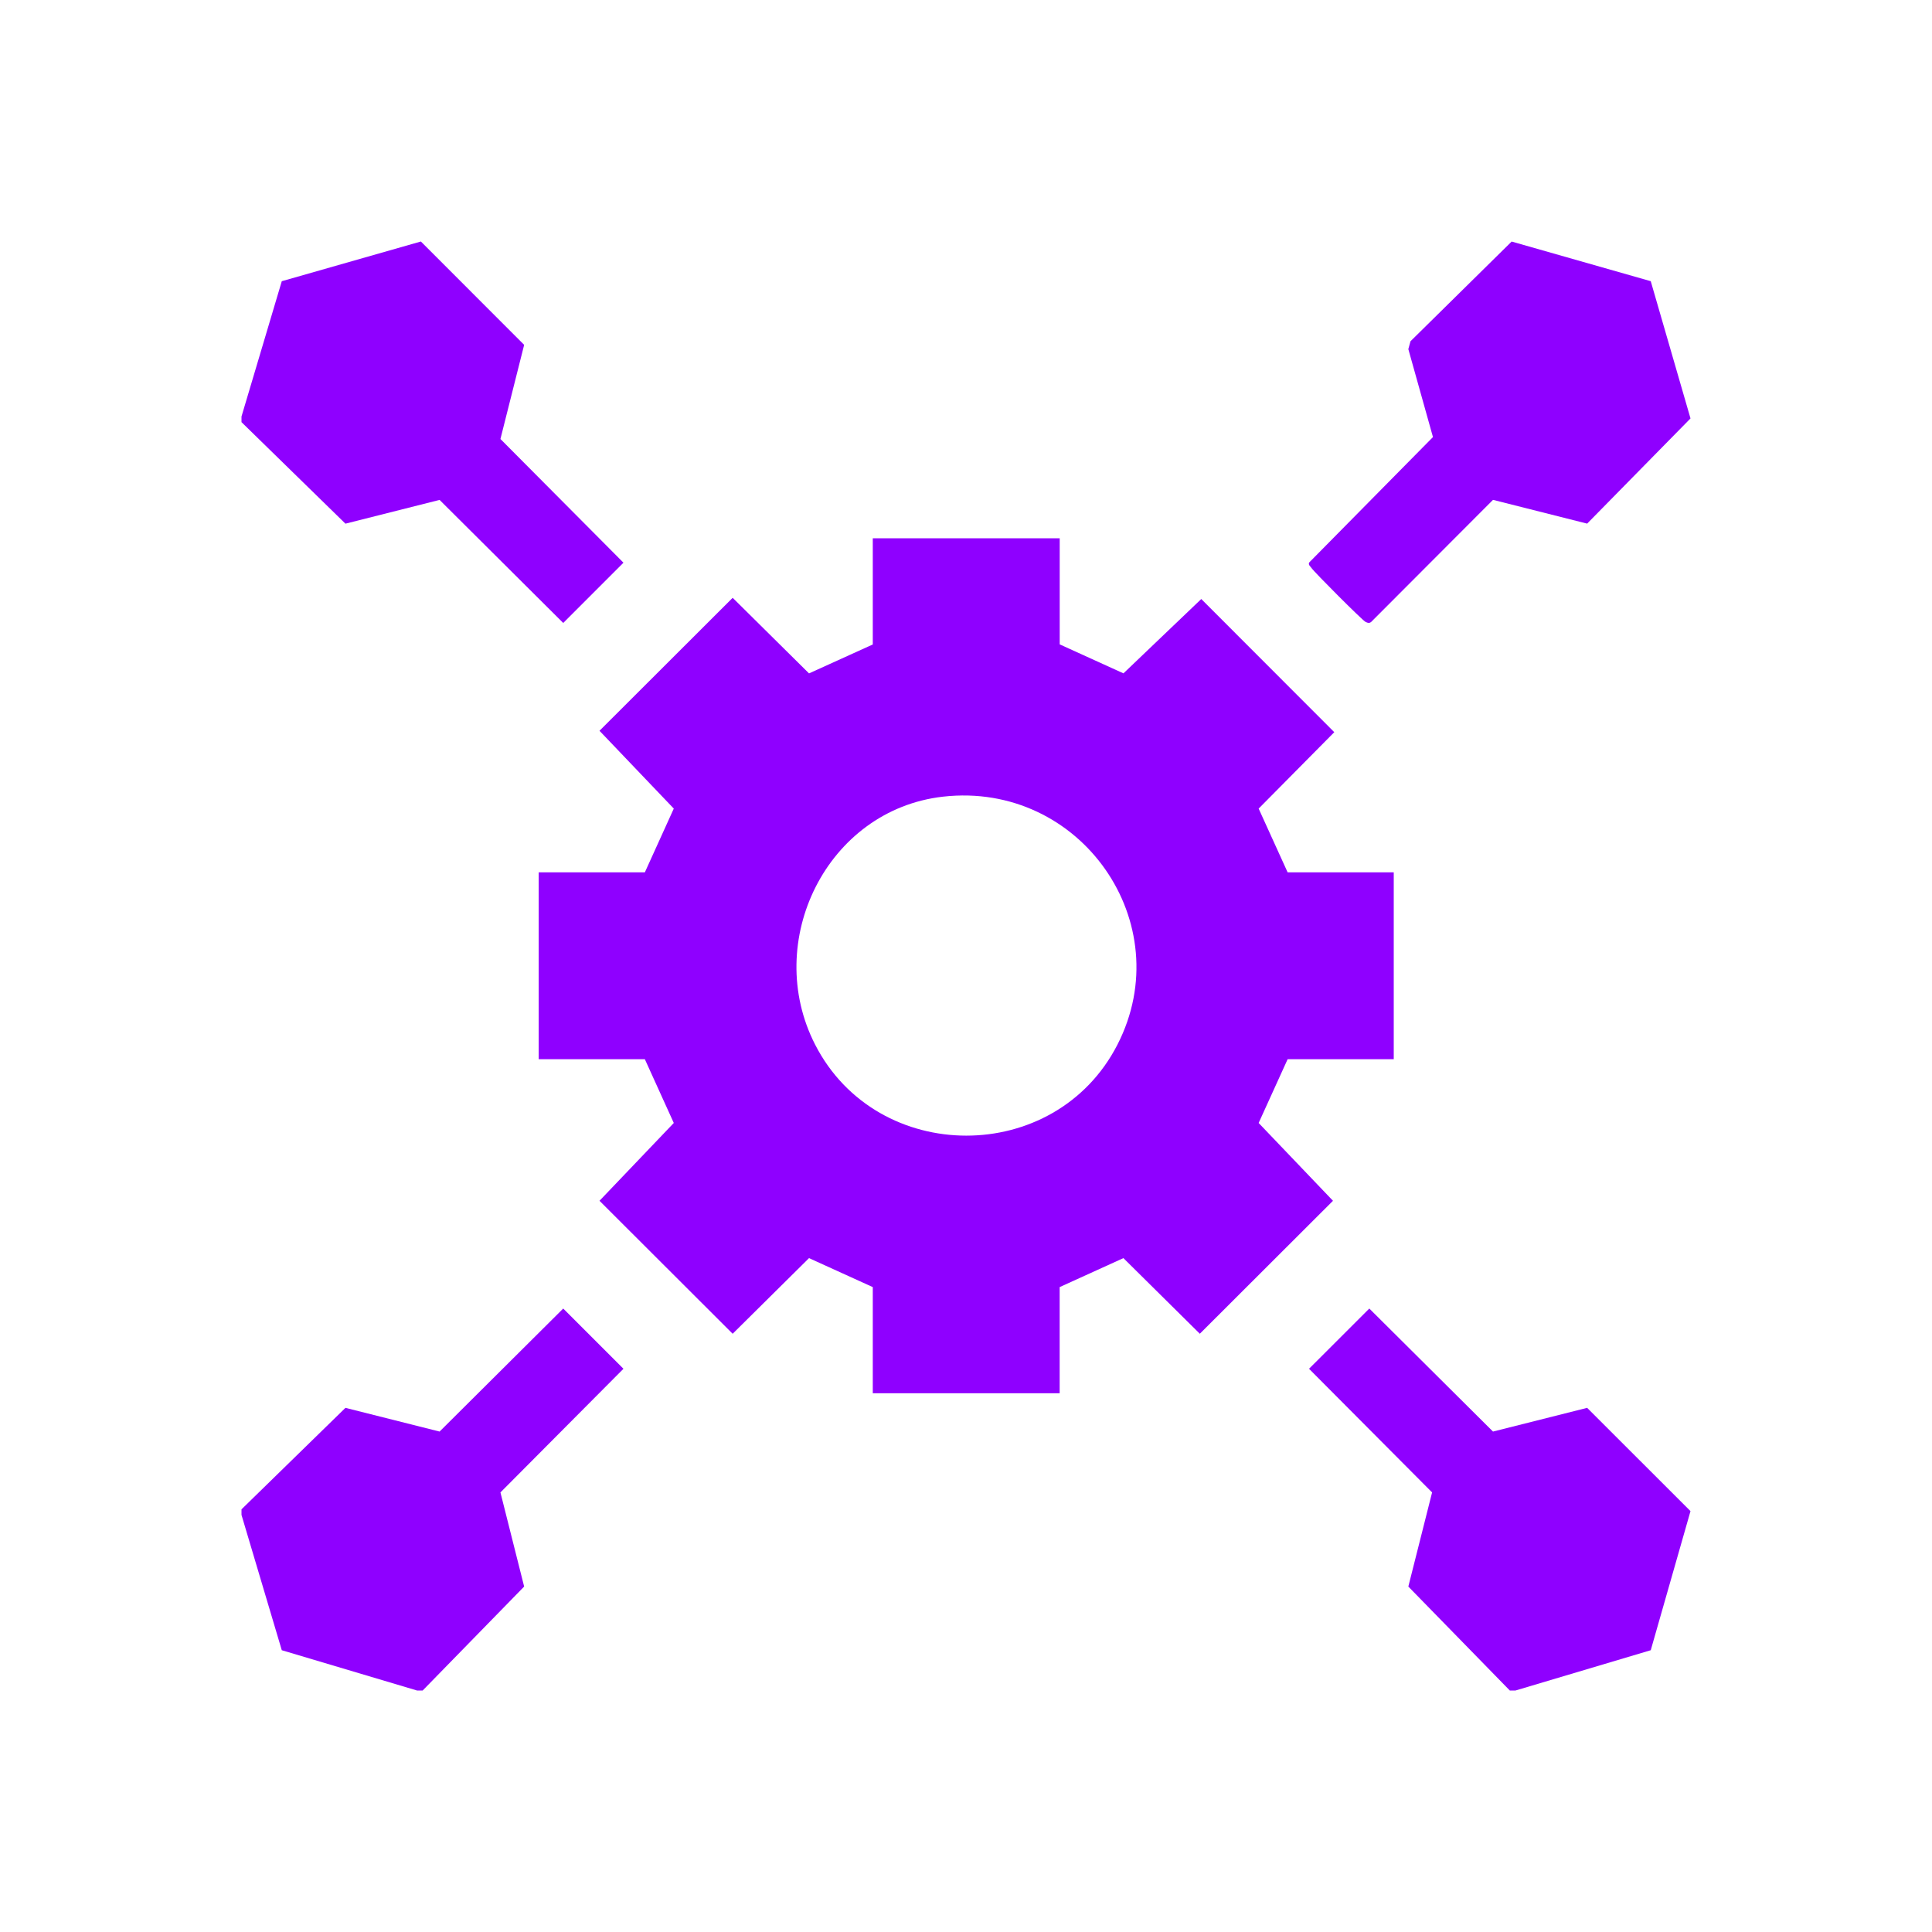 <svg width="40" height="40" viewBox="0 0 40 40" fill="none" xmlns="http://www.w3.org/2000/svg">
<mask id="mask0_4014_10706" style="mask-type:alpha" maskUnits="userSpaceOnUse" x="0" y="0" width="40" height="40">
<rect width="40" height="40" fill="#D9D9D9"/>
</mask>
<g mask="url(#mask0_4014_10706)">
<path d="M5 8.74V8.623L5.834 5.822L8.714 5L10.852 7.14L10.361 9.089L12.908 11.65L11.661 12.898L9.101 10.35L7.152 10.842L5 8.74Z" fill="#8F00FF"/>
<path d="M8.751 35H8.634L5.834 34.166L5 31.365V31.249L7.152 29.148L9.101 29.639L11.661 27.092L12.908 28.339L10.361 30.899L10.852 32.848L8.751 35Z" fill="#8F00FF"/>
<path d="M31.259 35L29.158 32.848L29.65 30.899L27.102 28.339L28.35 27.092L30.911 29.639L32.86 29.148L35 31.286L34.177 34.166L31.377 35H31.259Z" fill="#8F00FF"/>
<path d="M21.94 11.144V13.341L23.26 13.941L24.871 12.402L27.625 15.159L26.059 16.741L26.659 18.061H28.856V21.93H26.659L26.059 23.25L27.598 24.861L24.841 27.614L23.259 26.048L21.939 26.648V28.846H18.07V26.648L16.75 26.048L15.169 27.614L12.412 24.861L13.95 23.25L13.351 21.93H11.153V18.061H13.351L13.95 16.741L12.412 15.13L15.169 12.377L16.75 13.942L18.07 13.343V11.145H21.939L21.94 11.144ZM19.524 16.494C17.119 16.767 15.781 19.492 16.877 21.629C18.164 24.138 21.846 24.142 23.135 21.629C24.424 19.116 22.377 16.171 19.524 16.494Z" fill="#8F00FF"/>
<path d="M34.177 5.822L35 8.663L32.86 10.841L30.911 10.349L28.419 12.846C28.369 12.903 28.341 12.91 28.271 12.875C28.202 12.84 27.214 11.85 27.153 11.76C27.129 11.723 27.087 11.702 27.102 11.649L29.668 9.049L29.158 7.228L29.203 7.065L31.297 5.001L34.178 5.822H34.177Z" fill="#8F00FF"/>
</g>
</svg>
